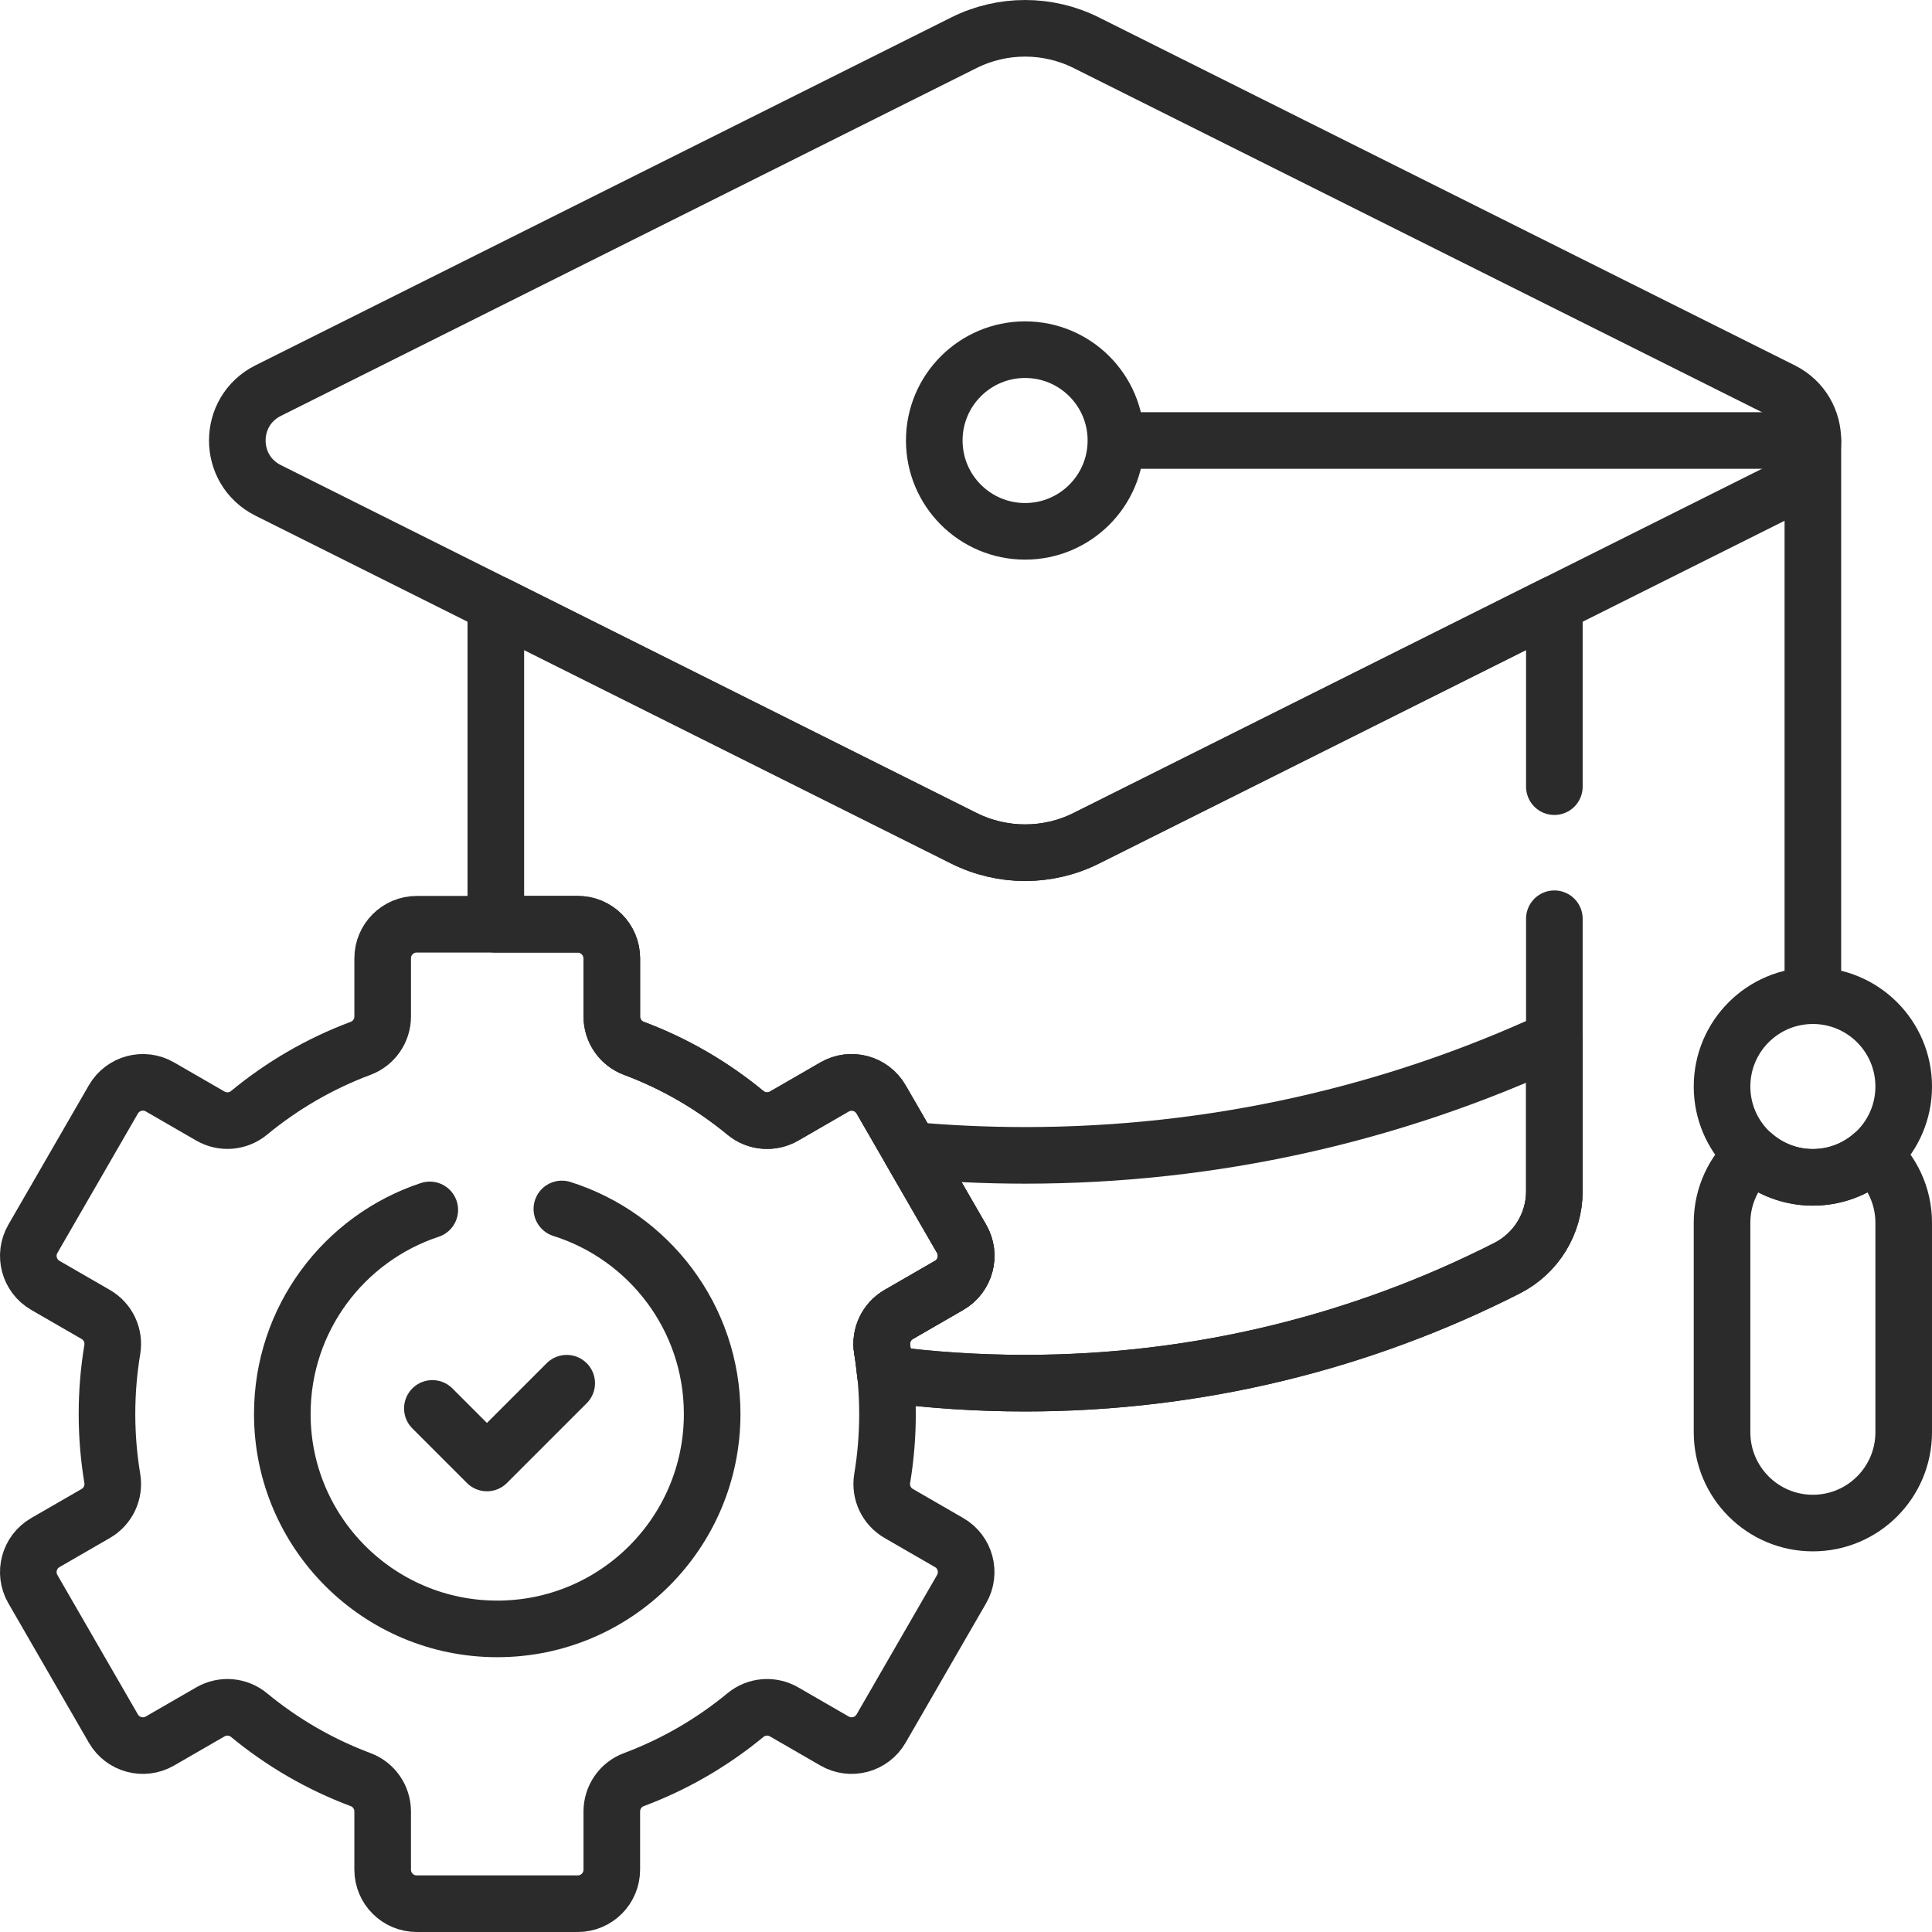 <svg xmlns="http://www.w3.org/2000/svg" xmlns:xlink="http://www.w3.org/1999/xlink" version="1.1" id="Capa_1" x="0px" y="0px" viewBox="0 0 511.995 511.995" style="enable-background:new 0 0 511.995 511.995;" xml:space="preserve" width="300" height="300" xmlns:svgjs="http://svgjs.dev/svgjs"><g width="100%" height="100%" transform="matrix(1,0,0,1,0,0)"><g>
	<path style="stroke-linecap: round; stroke-linejoin: round; stroke-miterlimit: 10;" d="&#10;&#9;&#9;M472.255,103.517L287.882,11.33c-10.213-5.106-22.235-5.106-32.448,0L71.061,103.517c-10.894,5.447-10.894,20.992,0,26.439&#10;&#9;&#9;l184.373,92.187c10.213,5.106,22.235,5.106,32.448,0l184.373-92.187C483.149,124.509,483.149,108.963,472.255,103.517z" fill="none" fill-opacity="1" stroke="#2b2b2b" stroke-opacity="1" data-original-stroke-color="#000000ff" stroke-width="15" data-original-stroke-width="15"/>
	
		<circle style="stroke-linecap: round; stroke-linejoin: round; stroke-miterlimit: 10;" cx="271.658" cy="116.736" r="24.07" fill="none" fill-opacity="1" stroke="#2b2b2b" stroke-opacity="1" data-original-stroke-color="#000000ff" stroke-width="15" data-original-stroke-width="15"/>
	
		<circle style="stroke-linecap: round; stroke-linejoin: round; stroke-miterlimit: 10;" cx="480.425" cy="287.935" r="24.07" fill="none" fill-opacity="1" stroke="#2b2b2b" stroke-opacity="1" data-original-stroke-color="#000000ff" stroke-width="15" data-original-stroke-width="15"/>
	
		<polyline style="stroke-linecap: round; stroke-linejoin: round; stroke-miterlimit: 10;" points="&#10;&#9;&#9;297.655,116.736 480.425,116.736 480.425,262.7 &#9;" fill="none" fill-opacity="1" stroke="#2b2b2b" stroke-opacity="1" data-original-stroke-color="#000000ff" stroke-width="15" data-original-stroke-width="15"/>
	<path style="stroke-linecap: round; stroke-linejoin: round; stroke-miterlimit: 10;" d="&#10;&#9;&#9;M496.309,305.987c-4.24,3.734-9.789,6.017-15.884,6.017c-6.095,0-11.643-2.283-15.884-6.017&#10;&#9;&#9;c-5.008,4.411-8.186,10.853-8.186,18.052v55.515c0,13.293,10.776,24.069,24.069,24.069c13.293,0,24.07-10.776,24.07-24.069v-55.515&#10;&#9;&#9;C504.495,316.84,501.318,310.397,496.309,305.987z" fill="none" fill-opacity="1" stroke="#2b2b2b" stroke-opacity="1" data-original-stroke-color="#000000ff" stroke-width="15" data-original-stroke-width="15"/>
	<g>
		<path style="stroke-linecap: round; stroke-linejoin: round; stroke-miterlimit: 10;" d="&#10;&#9;&#9;&#9;M271.658,306.181c-10.244,0-20.377-0.469-30.386-1.371l13.562,23.491c2.492,4.317,1.013,9.837-3.304,12.33l-13.36,7.714&#10;&#9;&#9;&#9;c-3.253,1.878-5.003,5.573-4.387,9.277c0.358,2.148,0.628,4.325,0.851,6.516c12.117,1.587,24.473,2.412,37.023,2.412&#10;&#9;&#9;&#9;c45.955,0,89.344-10.978,127.692-30.452c7.688-3.904,12.568-11.754,12.568-20.376v-40.307&#10;&#9;&#9;&#9;C369.263,295.155,321.75,306.181,271.658,306.181z" fill="none" fill-opacity="1" stroke="#2b2b2b" stroke-opacity="1" data-original-stroke-color="#000000ff" stroke-width="15" data-original-stroke-width="15"/>
	</g>
	
		<polyline style="stroke-linecap: round; stroke-linejoin: round; stroke-miterlimit: 10;" points="&#10;&#9;&#9;114.581,373.24 129.041,387.7 150.181,366.561 &#9;" fill="none" fill-opacity="1" stroke="#2b2b2b" stroke-opacity="1" data-original-stroke-color="#000000ff" stroke-width="15" data-original-stroke-width="15"/>
	<path style="stroke-linecap: round; stroke-linejoin: round; stroke-miterlimit: 10;" d="&#10;&#9;&#9;M251.531,408.798l-13.36-7.714c-3.253-1.878-5.003-5.573-4.387-9.277c0.926-5.56,1.408-11.27,1.408-17.093&#10;&#9;&#9;c0-5.823-0.482-11.533-1.408-17.093c-0.617-3.705,1.134-7.4,4.387-9.277l13.36-7.714c4.317-2.492,5.796-8.013,3.304-12.33&#10;&#9;&#9;l-21.336-36.954c-2.492-4.317-8.013-5.796-12.33-3.304l-13.377,7.723c-3.256,1.88-7.337,1.546-10.237-0.847&#10;&#9;&#9;c-8.766-7.236-18.744-13.055-29.584-17.107c-3.515-1.314-5.836-4.682-5.836-8.436v-15.417c0-4.985-4.041-9.026-9.026-9.026h-42.671&#10;&#9;&#9;c-4.985,0-9.026,4.041-9.026,9.026v15.417c0,3.753-2.321,7.122-5.836,8.436c-10.841,4.052-20.818,9.871-29.584,17.107&#10;&#9;&#9;c-2.9,2.393-6.981,2.728-10.237,0.847l-13.377-7.723c-4.317-2.492-9.838-1.013-12.33,3.304L8.711,328.3&#10;&#9;&#9;c-2.493,4.317-1.014,9.837,3.304,12.33l13.36,7.714c3.253,1.878,5.003,5.573,4.386,9.277c-0.926,5.56-1.408,11.27-1.408,17.093&#10;&#9;&#9;c0,5.822,0.482,11.533,1.408,17.093c0.617,3.705-1.134,7.399-4.386,9.277l-13.36,7.714c-4.317,2.492-5.796,8.013-3.304,12.33&#10;&#9;&#9;l21.335,36.954c2.492,4.317,8.013,5.796,12.33,3.304l13.377-7.723c3.256-1.88,7.337-1.546,10.237,0.847&#10;&#9;&#9;c8.766,7.236,18.743,13.055,29.583,17.107c3.516,1.314,5.837,4.682,5.837,8.436v15.417c0,4.985,4.041,9.026,9.026,9.026h42.671&#10;&#9;&#9;c4.985,0,9.026-4.041,9.026-9.026v-15.417c0-3.753,2.321-7.122,5.836-8.436c10.84-4.052,20.818-9.871,29.584-17.107&#10;&#9;&#9;c2.899-2.393,6.981-2.728,10.237-0.847l13.376,7.723c4.317,2.492,9.838,1.013,12.33-3.304l21.336-36.954&#10;&#9;&#9;C257.327,416.81,255.848,411.29,251.531,408.798z M148.898,320.381c23.088,7.27,39.832,28.845,39.832,54.333&#10;&#9;&#9;c0,31.457-25.5,56.958-56.958,56.958c-31.457,0-56.958-25.501-56.958-56.958c0-25.21,16.386-46.581,39.083-54.08" fill="none" fill-opacity="1" stroke="#2b2b2b" stroke-opacity="1" data-original-stroke-color="#000000ff" stroke-width="15" data-original-stroke-width="15"/>
	<path style="stroke-linecap: round; stroke-linejoin: round; stroke-miterlimit: 10;" d="&#10;&#9;&#9;M411.918,208.472v-48.348l-124.036,62.018c-10.213,5.107-22.235,5.107-32.448,0l-124.036-62.018v84.808h21.71&#10;&#9;&#9;c4.985,0,9.026,4.041,9.026,9.026v15.417c0,3.753,2.321,7.122,5.836,8.436c10.841,4.052,20.818,9.871,29.584,17.107&#10;&#9;&#9;c2.899,2.393,6.981,2.728,10.237,0.847l13.377-7.723c4.317-2.492,9.838-1.013,12.33,3.304l21.336,36.954&#10;&#9;&#9;c2.492,4.317,1.013,9.837-3.304,12.33l-13.36,7.714c-3.253,1.878-5.003,5.573-4.387,9.277c0.358,2.148,0.628,4.325,0.851,6.516&#10;&#9;&#9;c12.117,1.587,24.473,2.412,37.023,2.412c45.955,0,89.344-10.978,127.692-30.452c7.688-3.904,12.568-11.754,12.568-20.376v-72.249" fill="none" fill-opacity="1" stroke="#2b2b2b" stroke-opacity="1" data-original-stroke-color="#000000ff" stroke-width="15" data-original-stroke-width="15"/>
</g></g></svg>